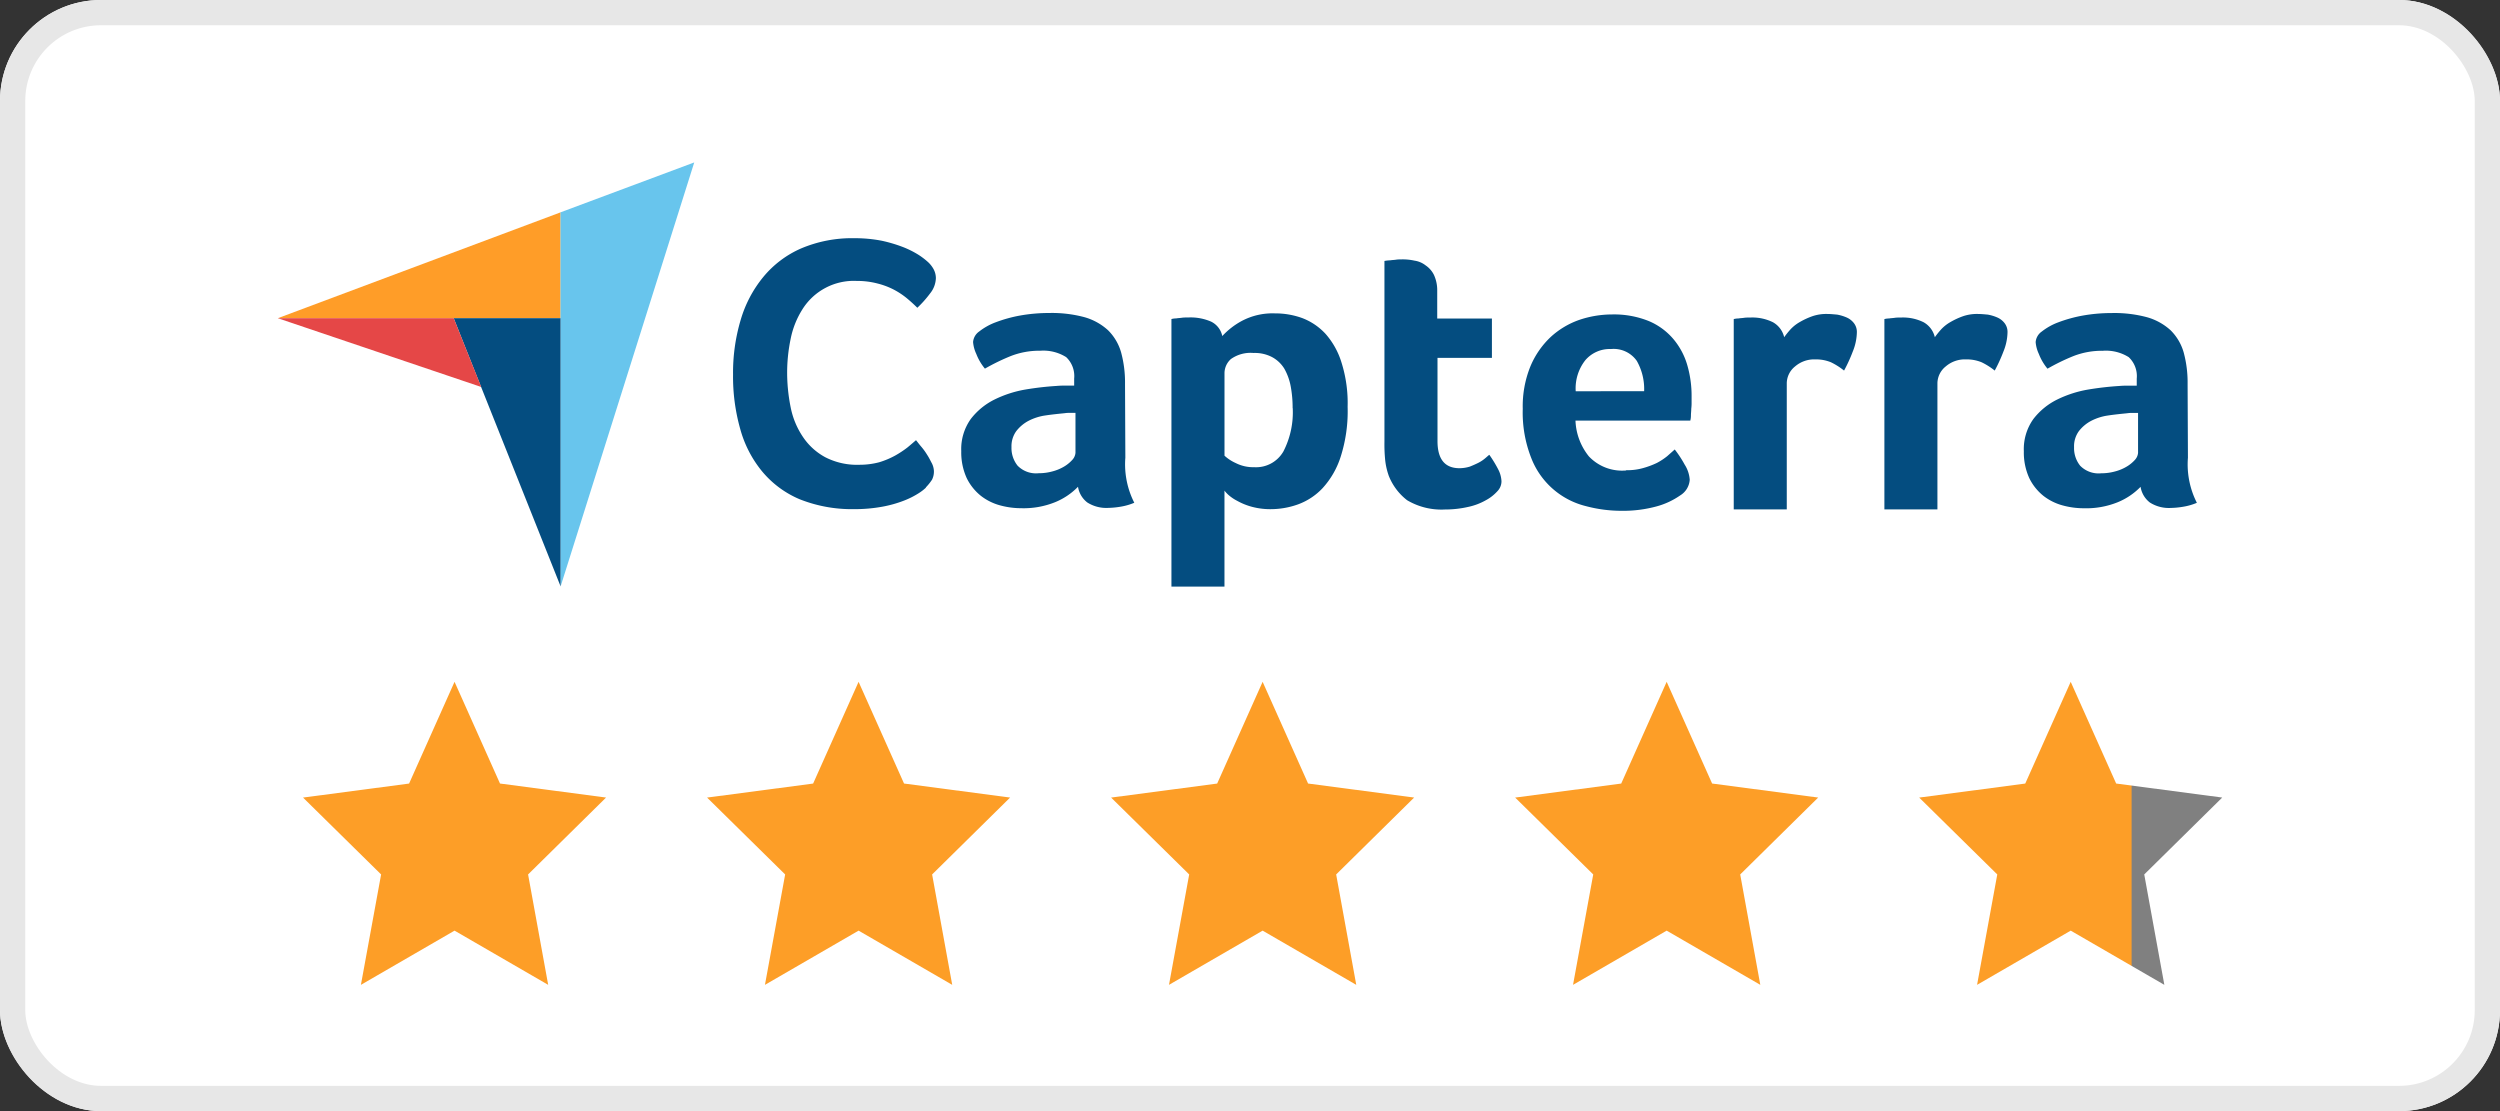 <svg xmlns="http://www.w3.org/2000/svg" width="99" height="44" viewBox="0 0 99 44"><rect x="0" y="0" width="99" height="44" fill="#333333" stroke="none"/><g id="Group_43929" data-name="Group 43929" transform="translate(-442 -555)"><g id="wordpress" transform="translate(442 555)"><g id="Rectangle_495" data-name="Rectangle 495" fill="#fff" stroke="#e7e7e7" stroke-width="1"><rect width="99" height="44" rx="4" stroke="none"></rect><rect x="0.5" y="0.5" width="98" height="43" rx="3.5" fill="none"></rect></g><g id="Group_4679" data-name="Group 4679" transform="translate(1 -1)"><path id="Polygon_3" data-name="Polygon 3" d="M6,0,7.8,4.028l4.2.555L8.912,7.628,9.708,12,6,9.853,2.292,12l.8-4.372L0,4.584l4.2-.555Z" transform="translate(11 28)" fill="#fd9e27"></path><path id="Polygon_4" data-name="Polygon 4" d="M6,0,7.8,4.028l4.2.555L8.912,7.628,9.708,12,6,9.853,2.292,12l.8-4.372L0,4.584l4.2-.555Z" transform="translate(27 28)" fill="#fd9e27"></path><path id="Polygon_5" data-name="Polygon 5" d="M6,0,7.8,4.028l4.2.555L8.912,7.628,9.708,12,6,9.853,2.292,12l.8-4.372L0,4.584l4.2-.555Z" transform="translate(43 28)" fill="#fd9e27"></path><path id="Polygon_6" data-name="Polygon 6" d="M6,0,7.8,4.028l4.2.555L8.912,7.628,9.708,12,6,9.853,2.292,12l.8-4.372L0,4.584l4.2-.555Z" transform="translate(59 28)" fill="#fd9e27"></path><path id="Polygon_7" data-name="Polygon 7" d="M6,0,7.8,4.028l4.2.555L8.912,7.628,9.708,12,6,9.853,2.292,12l.8-4.372L0,4.584l4.2-.555Z" transform="translate(75 28)" fill="url(#captera_half_grad)"> </path><defs><linearGradient id="captera_half_grad"><stop offset="0%" stop-color="#FD9E27"></stop><stop offset="70%" stop-color="#FD9E27"></stop><stop offset="70.1%" stop-color="grey" stop-opacity="1"></stop><stop offset="100%" stop-color="grey" stop-opacity="1"></stop></linearGradient></defs></g><g id="Group_43925" data-name="Group 43925" transform="translate(-9.4 -247.868)"><path id="Path_77872" data-name="Path 77872" d="M20.4,274.093H31.6V269.9Z" transform="translate(0 -13.624)" fill="#ff9d28"></path><path id="Path_77873" data-name="Path 77873" d="M108.8,256.276V271.1l5.295-16.8Z" transform="translate(-77.203 0)" fill="#68c5ed"></path><path id="Path_77874" data-name="Path 77874" d="M79.631,303H75.4l4.231,10.615Z" transform="translate(-48.033 -42.531)" fill="#044d80"></path><path id="Path_77875" data-name="Path 77875" d="M20.4,303l8.056,2.723L27.367,303Z" transform="translate(0 -42.531)" fill="#e54747"></path><g id="Group_43924" data-name="Group 43924" transform="translate(38.425 257.302)"><path id="Path_77876" data-name="Path 77876" d="M170.338,287.88a1.864,1.864,0,0,1-.3.228,3.244,3.244,0,0,1-.557.279,4.653,4.653,0,0,1-.849.241,6.047,6.047,0,0,1-1.14.1,5.584,5.584,0,0,1-2.153-.393,3.9,3.9,0,0,1-1.495-1.115,4.523,4.523,0,0,1-.861-1.685,7.615,7.615,0,0,1-.279-2.141,7.312,7.312,0,0,1,.3-2.153,4.8,4.8,0,0,1,.9-1.71,4.029,4.029,0,0,1,1.495-1.127,5.165,5.165,0,0,1,2.115-.405,5.556,5.556,0,0,1,1.077.1,5.674,5.674,0,0,1,.849.253,3.673,3.673,0,0,1,.6.3,2.8,2.8,0,0,1,.355.266,1.1,1.1,0,0,1,.241.291.763.763,0,0,1,.1.367,1.011,1.011,0,0,1-.228.608,4.294,4.294,0,0,1-.507.57q-.19-.19-.418-.38a3.07,3.07,0,0,0-.519-.342,2.98,2.98,0,0,0-.646-.241,3.153,3.153,0,0,0-.811-.1,2.4,2.4,0,0,0-2.166,1.14,3.432,3.432,0,0,0-.456,1.153,6.58,6.58,0,0,0-.139,1.33,6.99,6.99,0,0,0,.139,1.381,3.193,3.193,0,0,0,.481,1.165,2.481,2.481,0,0,0,.887.811,2.75,2.75,0,0,0,1.355.3,3.025,3.025,0,0,0,.785-.1,3.281,3.281,0,0,0,.633-.266,3.965,3.965,0,0,0,.481-.317c.139-.114.253-.215.342-.291.063.076.127.165.215.266a2.471,2.471,0,0,1,.228.317c.076.114.127.228.19.342a.763.763,0,0,1,.076.3.718.718,0,0,1-.076.342,2.073,2.073,0,0,1-.241.3Zm7.9-1.178a3.352,3.352,0,0,0,.355,1.773,2.351,2.351,0,0,1-.519.152,3.266,3.266,0,0,1-.507.051,1.4,1.4,0,0,1-.836-.215.974.974,0,0,1-.367-.621,2.671,2.671,0,0,1-.9.608,3.327,3.327,0,0,1-1.355.241,3.164,3.164,0,0,1-.836-.114,2.145,2.145,0,0,1-.76-.38,2.054,2.054,0,0,1-.557-.7,2.449,2.449,0,0,1-.215-1.064,2.048,2.048,0,0,1,.38-1.279,2.694,2.694,0,0,1,.95-.773,4.5,4.5,0,0,1,1.229-.393,11.96,11.96,0,0,1,1.216-.139,3.552,3.552,0,0,1,.367-.013h.329v-.279a1.03,1.03,0,0,0-.317-.849,1.7,1.7,0,0,0-1.026-.253,3.1,3.1,0,0,0-1.178.215,8.3,8.3,0,0,0-1.013.494,2.074,2.074,0,0,1-.342-.583,1.358,1.358,0,0,1-.127-.469.562.562,0,0,1,.241-.418,2.438,2.438,0,0,1,.659-.367,5.511,5.511,0,0,1,.963-.266,6.467,6.467,0,0,1,1.14-.1,4.978,4.978,0,0,1,1.406.165,2.315,2.315,0,0,1,.937.519,2.012,2.012,0,0,1,.519.887,4.561,4.561,0,0,1,.152,1.241l.013,2.926Zm-1.976-1.786h-.215a1.226,1.226,0,0,0-.215.013c-.253.025-.507.051-.76.089a2.091,2.091,0,0,0-.671.215,1.5,1.5,0,0,0-.481.405,1.018,1.018,0,0,0-.19.633,1.116,1.116,0,0,0,.241.735,1.02,1.02,0,0,0,.836.3,2.041,2.041,0,0,0,.557-.076,1.748,1.748,0,0,0,.469-.2,1.4,1.4,0,0,0,.317-.266.469.469,0,0,0,.114-.266v-1.583Zm5.814-3.04a2.97,2.97,0,0,1,.773-.6,2.6,2.6,0,0,1,1.317-.3,3.128,3.128,0,0,1,1.089.19,2.44,2.44,0,0,1,.912.621,3.077,3.077,0,0,1,.633,1.14,5.341,5.341,0,0,1,.241,1.748,5.918,5.918,0,0,1-.279,1.989,3.344,3.344,0,0,1-.709,1.229,2.528,2.528,0,0,1-.975.646,3.217,3.217,0,0,1-1.077.19,2.787,2.787,0,0,1-.773-.1,2.547,2.547,0,0,1-.557-.228,1.713,1.713,0,0,1-.355-.241,1.278,1.278,0,0,1-.152-.165v3.8h-2.1V281.2a.766.766,0,0,1,.19-.025c.063-.013.139-.013.215-.025s.177-.013.291-.013a2.032,2.032,0,0,1,.874.165.82.82,0,0,1,.443.57Zm2.787,2.85a4.638,4.638,0,0,0-.076-.861,2.269,2.269,0,0,0-.253-.7,1.283,1.283,0,0,0-.481-.456,1.465,1.465,0,0,0-.735-.165,1.342,1.342,0,0,0-.9.241.757.757,0,0,0-.253.545v3.281a1.647,1.647,0,0,0,.443.291,1.532,1.532,0,0,0,.735.165,1.248,1.248,0,0,0,1.153-.621A3.382,3.382,0,0,0,184.867,284.726Zm3.8,2.66a2.663,2.663,0,0,1-.139-.646,6.175,6.175,0,0,1-.025-.684V278.9a1.4,1.4,0,0,1,.228-.025c.076-.013.152-.013.228-.025s.165-.013.241-.013a2.182,2.182,0,0,1,.494.051.93.93,0,0,1,.443.19.972.972,0,0,1,.329.38,1.458,1.458,0,0,1,.127.621v1.1h2.166v1.558H190.6v3.293c0,.722.291,1.077.874,1.077a1.427,1.427,0,0,0,.405-.063q.19-.076.342-.152a1.39,1.39,0,0,0,.266-.177c.076-.063.127-.114.165-.139a4.8,4.8,0,0,1,.355.583,1.132,1.132,0,0,1,.127.469.568.568,0,0,1-.165.393,1.675,1.675,0,0,1-.456.355,2.439,2.439,0,0,1-.709.266,4.1,4.1,0,0,1-.912.1,2.659,2.659,0,0,1-1.495-.367,2.284,2.284,0,0,1-.735-.988Zm9.411-.2a2.3,2.3,0,0,0,.684-.089,3.315,3.315,0,0,0,.532-.2,2.493,2.493,0,0,0,.405-.266q.171-.152.3-.266a4.405,4.405,0,0,1,.393.6,1.266,1.266,0,0,1,.2.6.786.786,0,0,1-.38.621,3.007,3.007,0,0,1-.925.431,5.034,5.034,0,0,1-1.393.177,5.485,5.485,0,0,1-1.431-.19,3.121,3.121,0,0,1-2.141-1.887,4.915,4.915,0,0,1-.342-1.963,4.193,4.193,0,0,1,.3-1.672,3.4,3.4,0,0,1,.8-1.165,3.264,3.264,0,0,1,1.14-.684,4.067,4.067,0,0,1,1.292-.215,3.669,3.669,0,0,1,1.469.266,2.587,2.587,0,0,1,.975.722,2.817,2.817,0,0,1,.545,1.039,4.362,4.362,0,0,1,.165,1.229v.215a1.962,1.962,0,0,1-.013.266c0,.089-.013.177-.013.266a.793.793,0,0,1-.025.2h-4.547a2.394,2.394,0,0,0,.532,1.419,1.81,1.81,0,0,0,1.469.557Zm.709-3.129a2.255,2.255,0,0,0-.291-1.2,1.119,1.119,0,0,0-1.026-.469,1.269,1.269,0,0,0-1.013.443,1.806,1.806,0,0,0-.38,1.229Zm5.548-2.141a3.542,3.542,0,0,1,.241-.3,1.543,1.543,0,0,1,.38-.3,2.939,2.939,0,0,1,.494-.228,1.7,1.7,0,0,1,.583-.089c.127,0,.253.013.393.025a1.667,1.667,0,0,1,.38.114.732.732,0,0,1,.291.228.566.566,0,0,1,.114.355,2.121,2.121,0,0,1-.165.773,6.078,6.078,0,0,1-.342.747,2.7,2.7,0,0,0-.519-.329,1.551,1.551,0,0,0-.621-.114,1.158,1.158,0,0,0-.8.279.864.864,0,0,0-.329.671v4.991h-2.1v-7.537a.768.768,0,0,1,.19-.025c.063-.013.139-.013.215-.025s.177-.013.291-.013a1.838,1.838,0,0,1,.861.19.923.923,0,0,1,.443.6Zm5.966,0a3.542,3.542,0,0,1,.241-.3,1.542,1.542,0,0,1,.38-.3,2.939,2.939,0,0,1,.494-.228,1.7,1.7,0,0,1,.583-.089c.127,0,.253.013.393.025a1.668,1.668,0,0,1,.38.114.732.732,0,0,1,.291.228.566.566,0,0,1,.114.355,2.121,2.121,0,0,1-.165.773,6.08,6.08,0,0,1-.342.747,2.7,2.7,0,0,0-.519-.329,1.551,1.551,0,0,0-.621-.114,1.158,1.158,0,0,0-.8.279.864.864,0,0,0-.329.671v4.991h-2.1v-7.537a.768.768,0,0,1,.19-.025c.063-.013.139-.013.215-.025s.177-.013.291-.013a1.838,1.838,0,0,1,.861.19.923.923,0,0,1,.443.6Zm10.019,4.788a3.352,3.352,0,0,0,.355,1.773,2.352,2.352,0,0,1-.519.152,3.266,3.266,0,0,1-.507.051,1.4,1.4,0,0,1-.836-.215.973.973,0,0,1-.367-.621,2.671,2.671,0,0,1-.9.608,3.327,3.327,0,0,1-1.355.241,3.164,3.164,0,0,1-.836-.114,2.145,2.145,0,0,1-.76-.38,2.054,2.054,0,0,1-.557-.7,2.449,2.449,0,0,1-.215-1.064,2.048,2.048,0,0,1,.38-1.279,2.694,2.694,0,0,1,.95-.773,4.5,4.5,0,0,1,1.229-.393,11.96,11.96,0,0,1,1.216-.139,3.552,3.552,0,0,1,.367-.013h.329v-.279a1.03,1.03,0,0,0-.317-.849,1.694,1.694,0,0,0-1.026-.253,3.1,3.1,0,0,0-1.178.215,8.3,8.3,0,0,0-1.013.494,2.073,2.073,0,0,1-.342-.583,1.358,1.358,0,0,1-.127-.469.562.562,0,0,1,.241-.418,2.438,2.438,0,0,1,.659-.367,5.511,5.511,0,0,1,.963-.266,6.467,6.467,0,0,1,1.14-.1,4.978,4.978,0,0,1,1.406.165,2.315,2.315,0,0,1,.937.519,2.011,2.011,0,0,1,.519.887,4.56,4.56,0,0,1,.152,1.241l.013,2.926Zm-1.976-1.786h-.215a1.226,1.226,0,0,0-.215.013c-.253.025-.507.051-.76.089a2.091,2.091,0,0,0-.671.215,1.5,1.5,0,0,0-.481.405,1.017,1.017,0,0,0-.19.633,1.116,1.116,0,0,0,.241.735,1.02,1.02,0,0,0,.836.3,2.041,2.041,0,0,0,.557-.076,1.748,1.748,0,0,0,.469-.2,1.4,1.4,0,0,0,.317-.266.469.469,0,0,0,.114-.266v-1.583Z" transform="translate(-162.7 -278)" fill="#044d80"></path></g></g></g></g></svg>